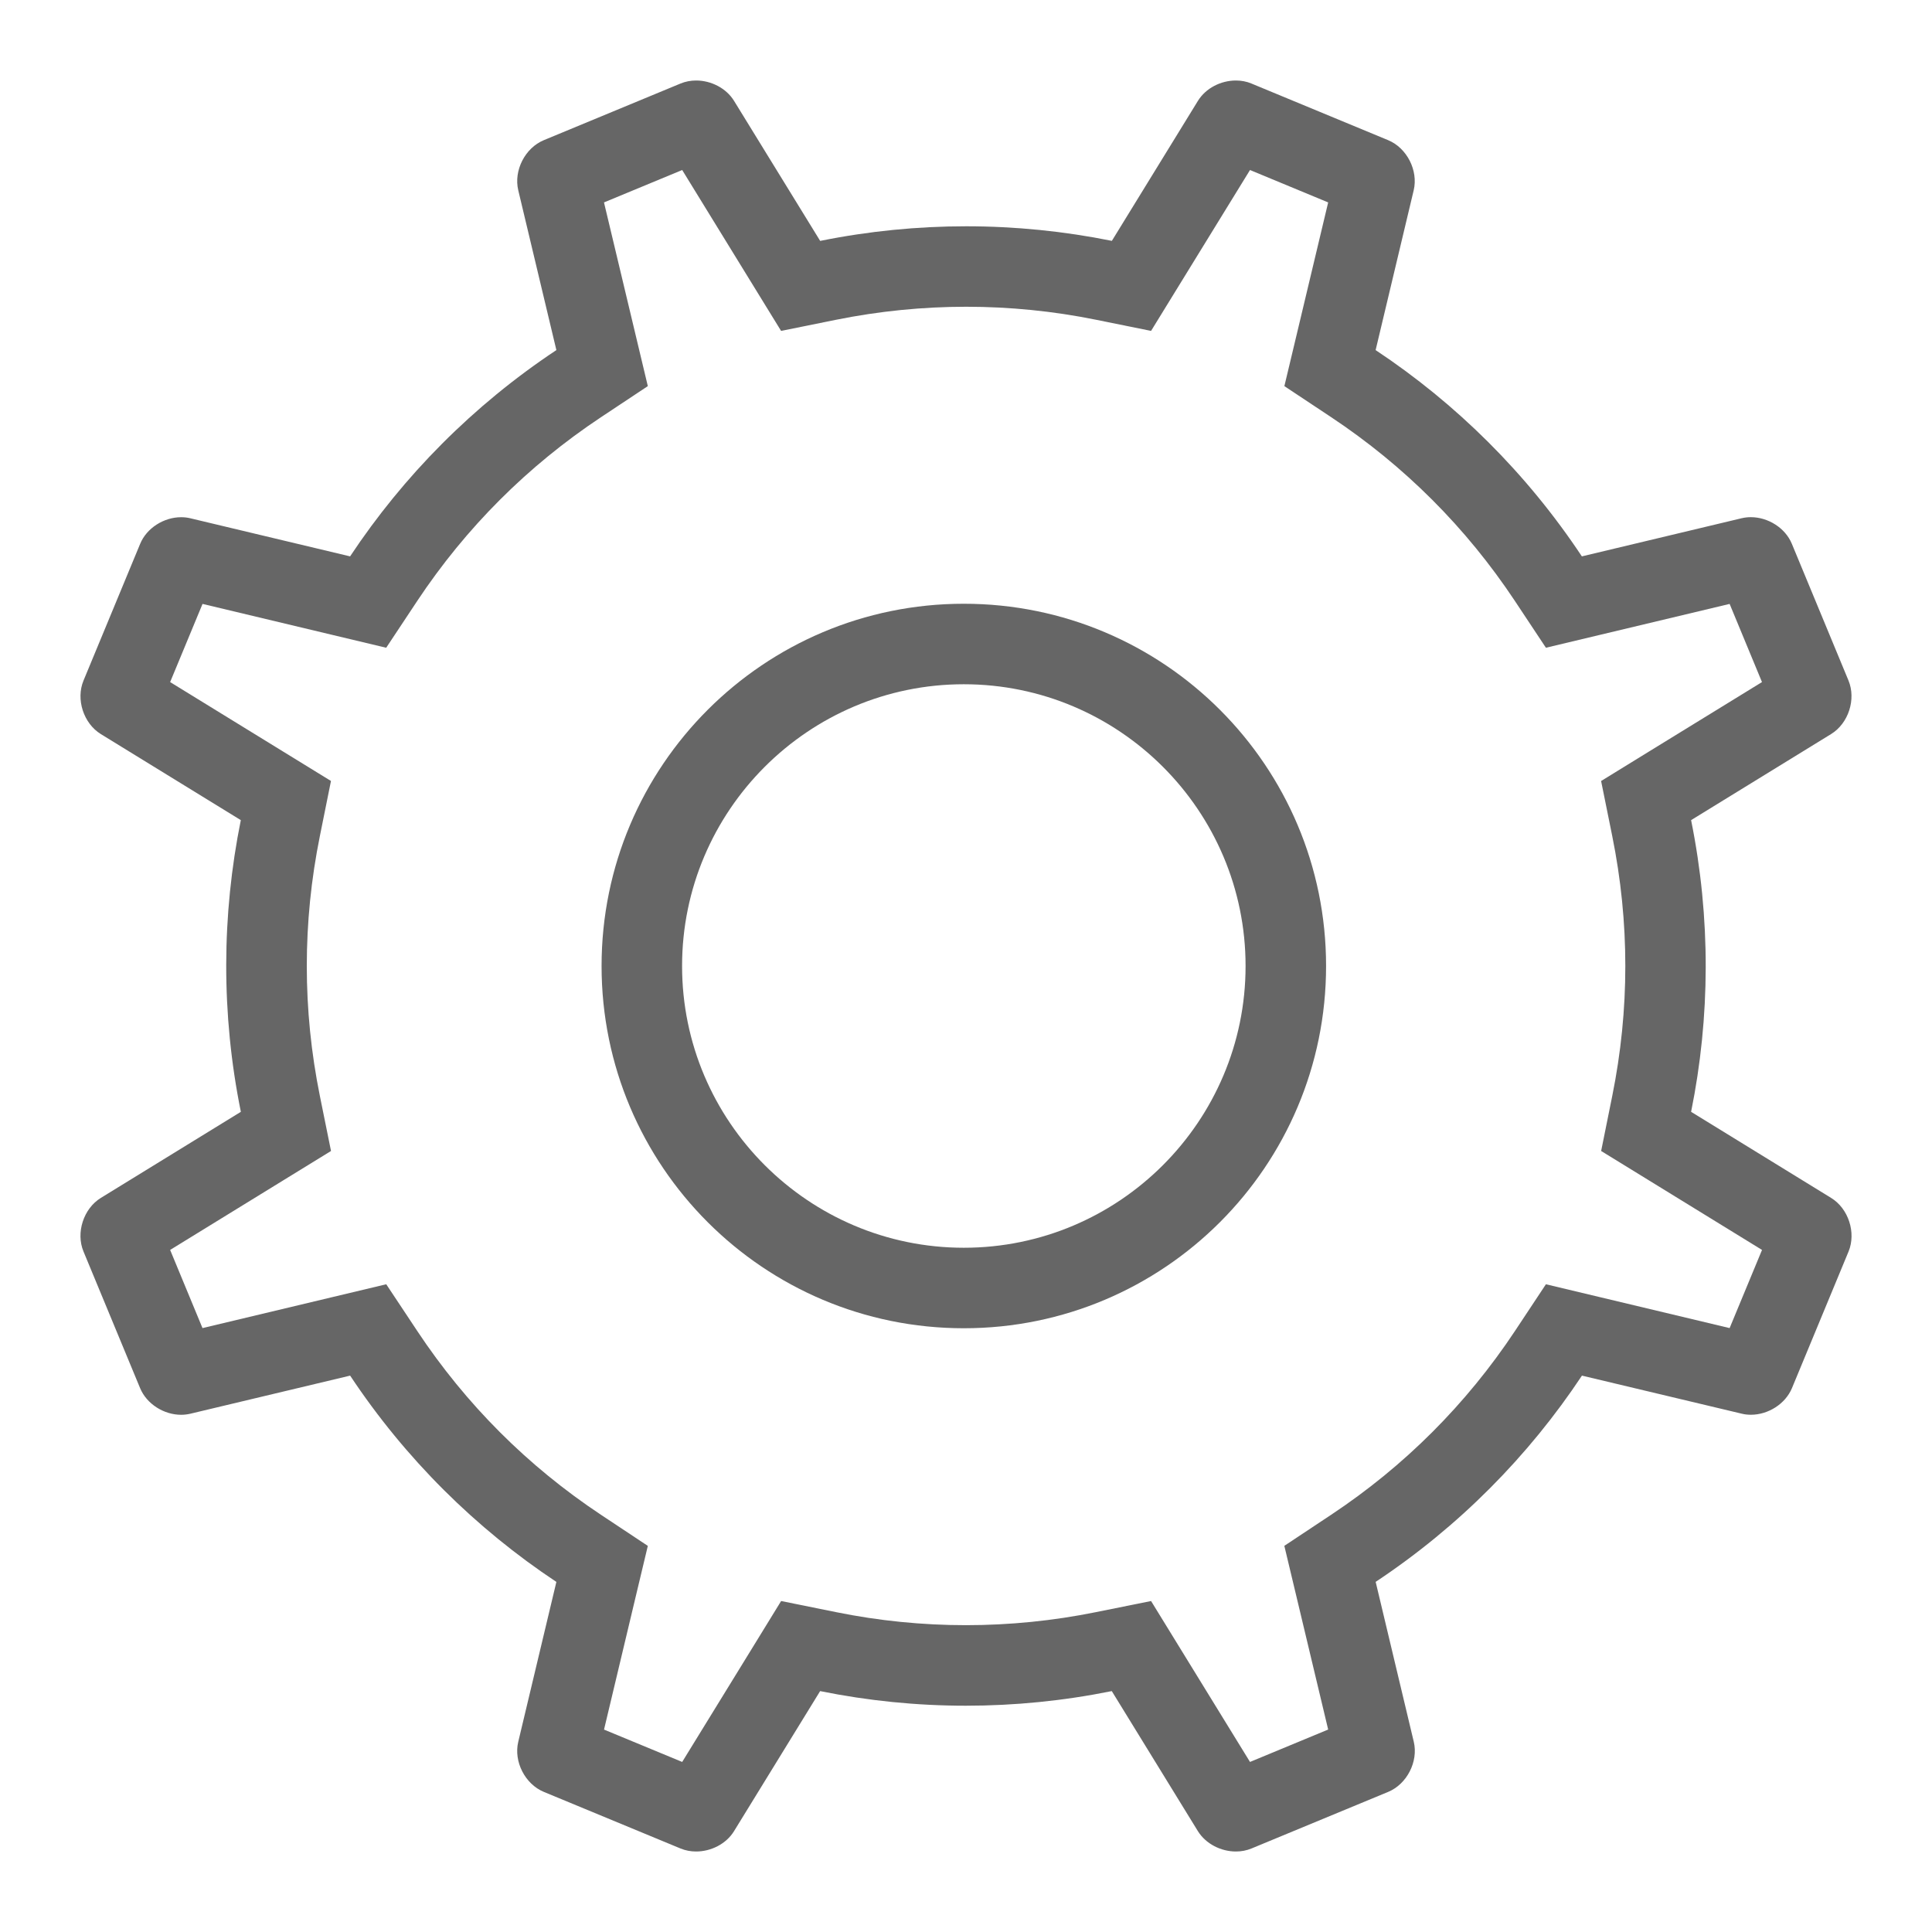 <?xml version="1.0" encoding="utf-8"?>
<!-- Generator: Adobe Illustrator 23.0.2, SVG Export Plug-In . SVG Version: 6.00 Build 0)  -->
<svg version="1.1" xmlns="http://www.w3.org/2000/svg" xmlns:xlink="http://www.w3.org/1999/xlink" x="0px" y="0px"
	 viewBox="0 0 48 48" enable-background="new 0 0 48 48" xml:space="preserve">
<g id="Grid">
</g>
<g id="Icon">
	<g>
		<path fill="#666666" d="M45.494,29.762l-3.479-2.139c0.476-2.351,0.492-4.81,0-7.247l3.479-2.139
			c0.431-0.265,0.624-0.864,0.431-1.33l-1.407-3.396c-0.163-0.396-0.592-0.662-1.019-0.662c-0.076,0-0.151,0.008-0.227,0.026
			l-3.971,0.948c-1.375-2.071-3.126-3.799-5.124-5.125l0.946-3.971c0.117-0.491-0.169-1.052-0.636-1.245l-3.396-1.407
			C30.971,2.024,30.838,2,30.706,2c-0.372,0-0.748,0.188-0.944,0.506l-2.138,3.478c-1.184-0.239-2.397-0.362-3.621-0.362
			c-1.204,0-2.418,0.119-3.626,0.363l-2.139-3.478C18.042,2.189,17.666,2,17.295,2c-0.132,0-0.264,0.024-0.387,0.075l-3.396,1.407
			c-0.467,0.193-0.753,0.754-0.636,1.245l0.947,3.971c-2.071,1.375-3.799,3.126-5.125,5.125l-3.971-0.947
			C4.653,12.858,4.577,12.85,4.5,12.85c-0.426,0-0.855,0.266-1.018,0.662l-1.407,3.396c-0.194,0.466,0,1.065,0.43,1.33l3.478,2.138
			c-0.475,2.351-0.492,4.812,0.001,7.247l-3.479,2.139c-0.43,0.265-0.624,0.864-0.431,1.33l1.407,3.396
			C3.646,34.885,4.074,35.15,4.5,35.15c0.076,0,0.152-0.009,0.227-0.026l3.972-0.947c1.374,2.07,3.126,3.799,5.124,5.125
			l-0.947,3.972c-0.118,0.491,0.169,1.052,0.635,1.245l3.396,1.406C17.03,45.976,17.162,46,17.294,46
			c0.372,0,0.748-0.188,0.943-0.506l2.139-3.479c1.185,0.24,2.398,0.363,3.621,0.363c1.204,0,2.417-0.119,3.625-0.363l2.139,3.479
			C29.958,45.811,30.334,46,30.705,46c0.133,0,0.265-0.024,0.388-0.075l3.396-1.406c0.466-0.193,0.753-0.754,0.636-1.245
			l-0.947-3.973c2.07-1.374,3.799-3.126,5.125-5.124l3.972,0.946c0.074,0.019,0.15,0.026,0.227,0.026
			c0.426,0,0.854-0.266,1.019-0.662l1.407-3.396C46.118,30.626,45.925,30.026,45.494,29.762z M42.972,32.996l-3.206-0.765
			l-1.358-0.324l-0.771,1.164c-1.208,1.818-2.743,3.354-4.565,4.563l-1.163,0.772l0.324,1.357l0.765,3.207l-1.942,0.805
			l-1.727-2.809l-0.731-1.189l-1.369,0.276c-1.062,0.215-2.149,0.324-3.229,0.324c-1.08,0-2.165-0.108-3.224-0.323l-1.369-0.277
			l-0.731,1.19l-1.727,2.808l-1.942-0.804l0.764-3.207l0.324-1.357l-1.163-0.772c-1.82-1.208-3.356-2.744-4.564-4.565l-0.772-1.163
			l-1.358,0.324l-3.207,0.765l-0.804-1.942l2.808-1.727l1.189-0.731l-0.277-1.368c-0.433-2.142-0.433-4.314,0-6.456l0.276-1.369
			l-1.189-0.731l-2.807-1.726l0.805-1.942l3.205,0.765l1.358,0.324l0.772-1.164c1.208-1.819,2.744-3.355,4.565-4.564l1.163-0.772
			l-0.324-1.358l-0.765-3.206l1.943-0.805l1.726,2.808l0.731,1.189l1.369-0.277c1.062-0.214,2.149-0.323,3.23-0.323
			c1.08,0,2.165,0.108,3.225,0.323l1.368,0.277l0.731-1.189l1.727-2.808l1.942,0.805l-0.764,3.206l-0.324,1.358l1.163,0.772
			c1.819,1.208,3.355,2.744,4.563,4.564l0.772,1.164l1.358-0.324l3.206-0.765l0.804,1.942l-2.808,1.726l-1.189,0.732l0.277,1.369
			c0.433,2.141,0.433,4.312,0,6.455l-0.276,1.368l1.189,0.731l2.808,1.727L42.972,32.996z"/>
		<path fill="#666666" d="M23.946,15c-4.971,0-9,4.029-9,9s4.029,9,9,9s9-4.029,9-9S28.917,15,23.946,15z M23.946,31
			c-3.86,0-7-3.141-7-7c0-3.86,3.14-7,7-7c3.86,0,7,3.14,7,7C30.946,27.859,27.807,31,23.946,31z"/>
	</g>
</g>
</svg>
